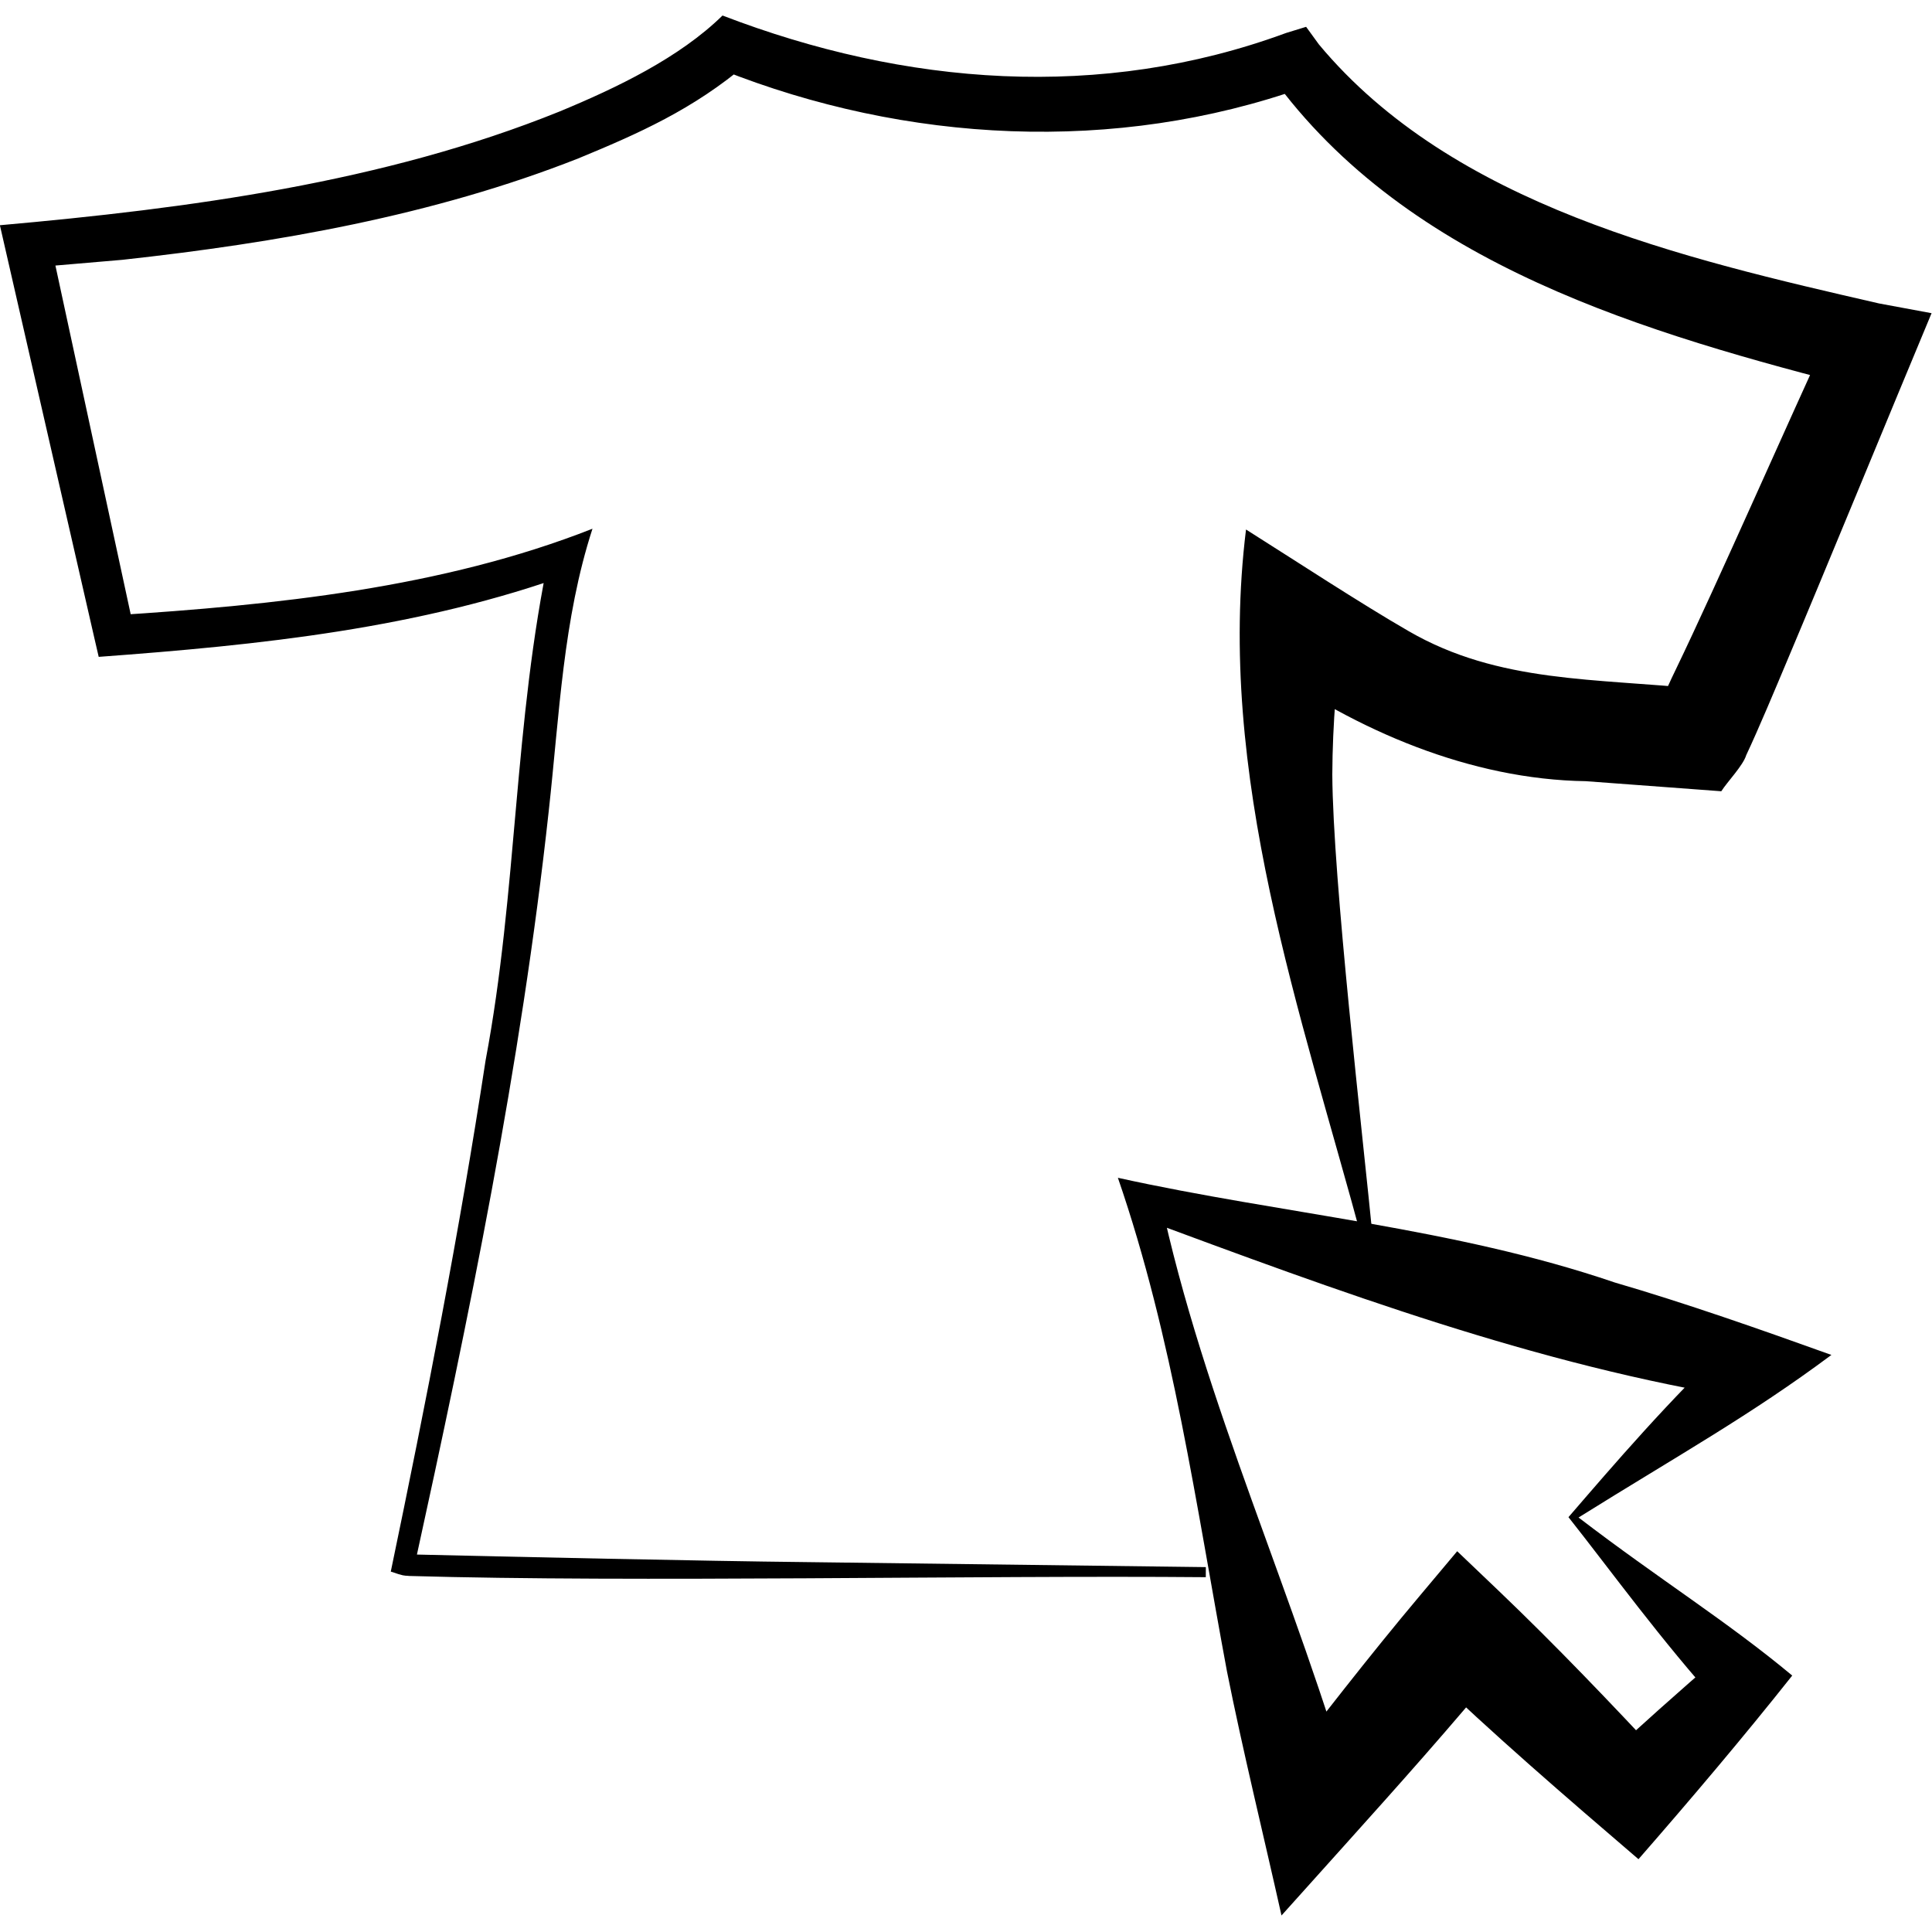 <?xml version="1.0" encoding="UTF-8" standalone="no"?>
<svg
  xmlns:dc="http://purl.org/dc/elements/1.1/"
  xmlns:cc="http://creativecommons.org/ns#"
  xmlns:rdf="http://www.w3.org/1999/02/22-rdf-syntax-ns#"
  xmlns="http://www.w3.org/2000/svg"
  xmlns:sodipodi="http://sodipodi.sourceforge.net/DTD/sodipodi-0.dtd"
  xmlns:inkscape="http://www.inkscape.org/namespaces/inkscape"
  width="40"
  height="40"
  viewBox="0 0 10.583 10.583"
  version="1.1"
  id="svg8"
  inkscape:version="1.0.2-2 (e86c870879, 2021-01-15)"
  sodipodi:docname="tshirt_clicked.svg">
  <defs
     id="defs2" />
  <sodipodi:namedview
     id="base"
     pagecolor="#ffffff"
     bordercolor="#666666"
     borderopacity="1.0"
     inkscape:pageopacity="0.0"
     inkscape:pageshadow="2"
     inkscape:zoom="5.451954"
     inkscape:cx="-10.93562"
     inkscape:cy="34.357061"
     inkscape:document-units="px"
     inkscape:current-layer="layer1"
     inkscape:document-rotation="0"
     showgrid="false"
     units="px"
     inkscape:window-width="1920"
     inkscape:window-height="1017"
     inkscape:window-x="1912"
     inkscape:window-y="-8"
     inkscape:window-maximized="1" />
  <g
     inkscape:label="Calque 1"
     inkscape:groupmode="layer"
     id="layer1">
    <g
       id="g930"
       transform="matrix(0.613,0,0,0.613,2.554,-4.32)">
      <path
         d="M 8.017,18.17 C 7.459,16.093 6.697,13.972 6.968,11.779 c 0.431,0.272 1.026,0.662 1.453,0.908 0.807,0.468 1.674,0.419 2.619,0.518 0,0 -0.371,0.153 -0.371,0.153 -0.017,0.011 -0.035,0.039 -0.037,0.046 l 0.024,-0.05 c 0.037,-0.073 0.112,-0.243 0.149,-0.317 0.379,-0.785 1.019,-2.248 1.392,-3.05 0,0 0.284,0.535 0.284,0.535 -1.928,-0.495 -4.065,-1.101 -5.287,-2.795 0,-3.528e-4 0.293,0.101 0.293,0.101 C 5.8,8.427 3.929,8.326 2.282,7.671 c 0,0 0.232,-0.059 0.232,-0.059 -0.484,0.414 -0.985,0.633 -1.513,0.851 -1.296,0.511 -2.696,0.755 -4.074,0.906 0,0 -0.829,0.071 -0.829,0.071 l 0.182,-0.246 0.754,3.493 -0.185,-0.141 c 1.44,-0.092 2.932,-0.244 4.279,-0.774 -0.263,0.81 -0.295,1.658 -0.391,2.524 -0.248,2.274 -0.712,4.519 -1.201,6.75 l -0.053,-0.109 c 0.883,0.021 2.657,0.06 3.541,0.069 0,0 3.585,0.045 3.585,0.045 l -3.528e-4,0.09 c -2.043,-0.018 -5.104,0.048 -7.12,-0.011 -0.021,-0.004 -0.033,0.003 -0.093,-0.016 l -0.07,-0.023 c 0.316,-1.517 0.614,-3.038 0.847,-4.567 0.286,-1.517 0.25,-3.023 0.574,-4.542 0,0 0.206,0.185 0.206,0.185 -1.367,0.498 -2.799,0.644 -4.237,0.75 0,0 -0.035,-0.151 -0.035,-0.151 l -0.797,-3.483 -0.051,-0.223 C -2.483,8.91 -0.739,8.679 0.833,8.044 1.345,7.832 1.904,7.564 2.29,7.186 c 1.631,0.627 3.382,0.765 5.036,0.156 0,0 0.179,-0.055 0.179,-0.055 l 0.114,0.157 c 1.199,1.439 3.25,1.912 5.006,2.315 0,0 0.469,0.087 0.469,0.087 -0.338,0.809 -0.953,2.306 -1.292,3.109 -0.101,0.24 -0.255,0.609 -0.364,0.84 -0.028,0.093 -0.169,0.238 -0.223,0.323 0,0 -0.241,-0.018 -0.241,-0.018 l -0.969,-0.072 C 8.973,14.013 7.951,13.574 7.125,12.983 c 0,0 0.715,-0.342 0.715,-0.342 -0.06,0.422 -0.099,0.871 -0.101,1.327 0.005,0.938 0.272,3.222 0.366,4.186 0,0 -0.088,0.016 -0.088,0.016"
         style="fill:#000000;fill-opacity:1;fill-rule:nonzero;stroke:none;stroke-width:0.353"
         id="path46" />
      <path
         d="m 9.94,20.608 c 0.729,0.558 1.319,0.921 1.909,1.412 -0.44,0.555 -0.909,1.108 -1.374,1.641 -0.647,-0.555 -1.301,-1.117 -1.913,-1.708 l 0.7,-0.039 c -0.455,0.553 -0.933,1.088 -1.412,1.621 L 7.285,24.164 C 7.129,23.465 6.937,22.682 6.798,21.984 6.522,20.504 6.316,19.001 5.823,17.572 c 1.477,0.326 2.999,0.444 4.438,0.935 0.635,0.185 1.312,0.423 1.938,0.648 -0.729,0.543 -1.366,0.895 -2.26,1.453 m -0.09,-0.003 c 0.403,-0.467 0.906,-1.055 1.483,-1.597 l 0.118,0.54 C 9.566,19.249 7.789,18.585 6.01,17.926 c 0,3.53e-4 0.188,-0.187 0.188,-0.187 0.394,1.859 1.221,3.586 1.736,5.41 0,0 -0.746,-0.164 -0.746,-0.164 0.438,-0.568 0.876,-1.135 1.337,-1.683 l 0.33,-0.393 0.37,0.353 c 0.514,0.491 1.005,1.006 1.49,1.526 l -0.579,0.01 c 0.348,-0.32 0.7,-0.637 1.06,-0.945 l 0.008,0.435 c -0.528,-0.584 -0.968,-1.195 -1.355,-1.684"
         style="fill:#000000;fill-opacity:1;fill-rule:nonzero;stroke:none;stroke-width:0.353"
         id="path50" />
    </g>
  </g>
</svg>
